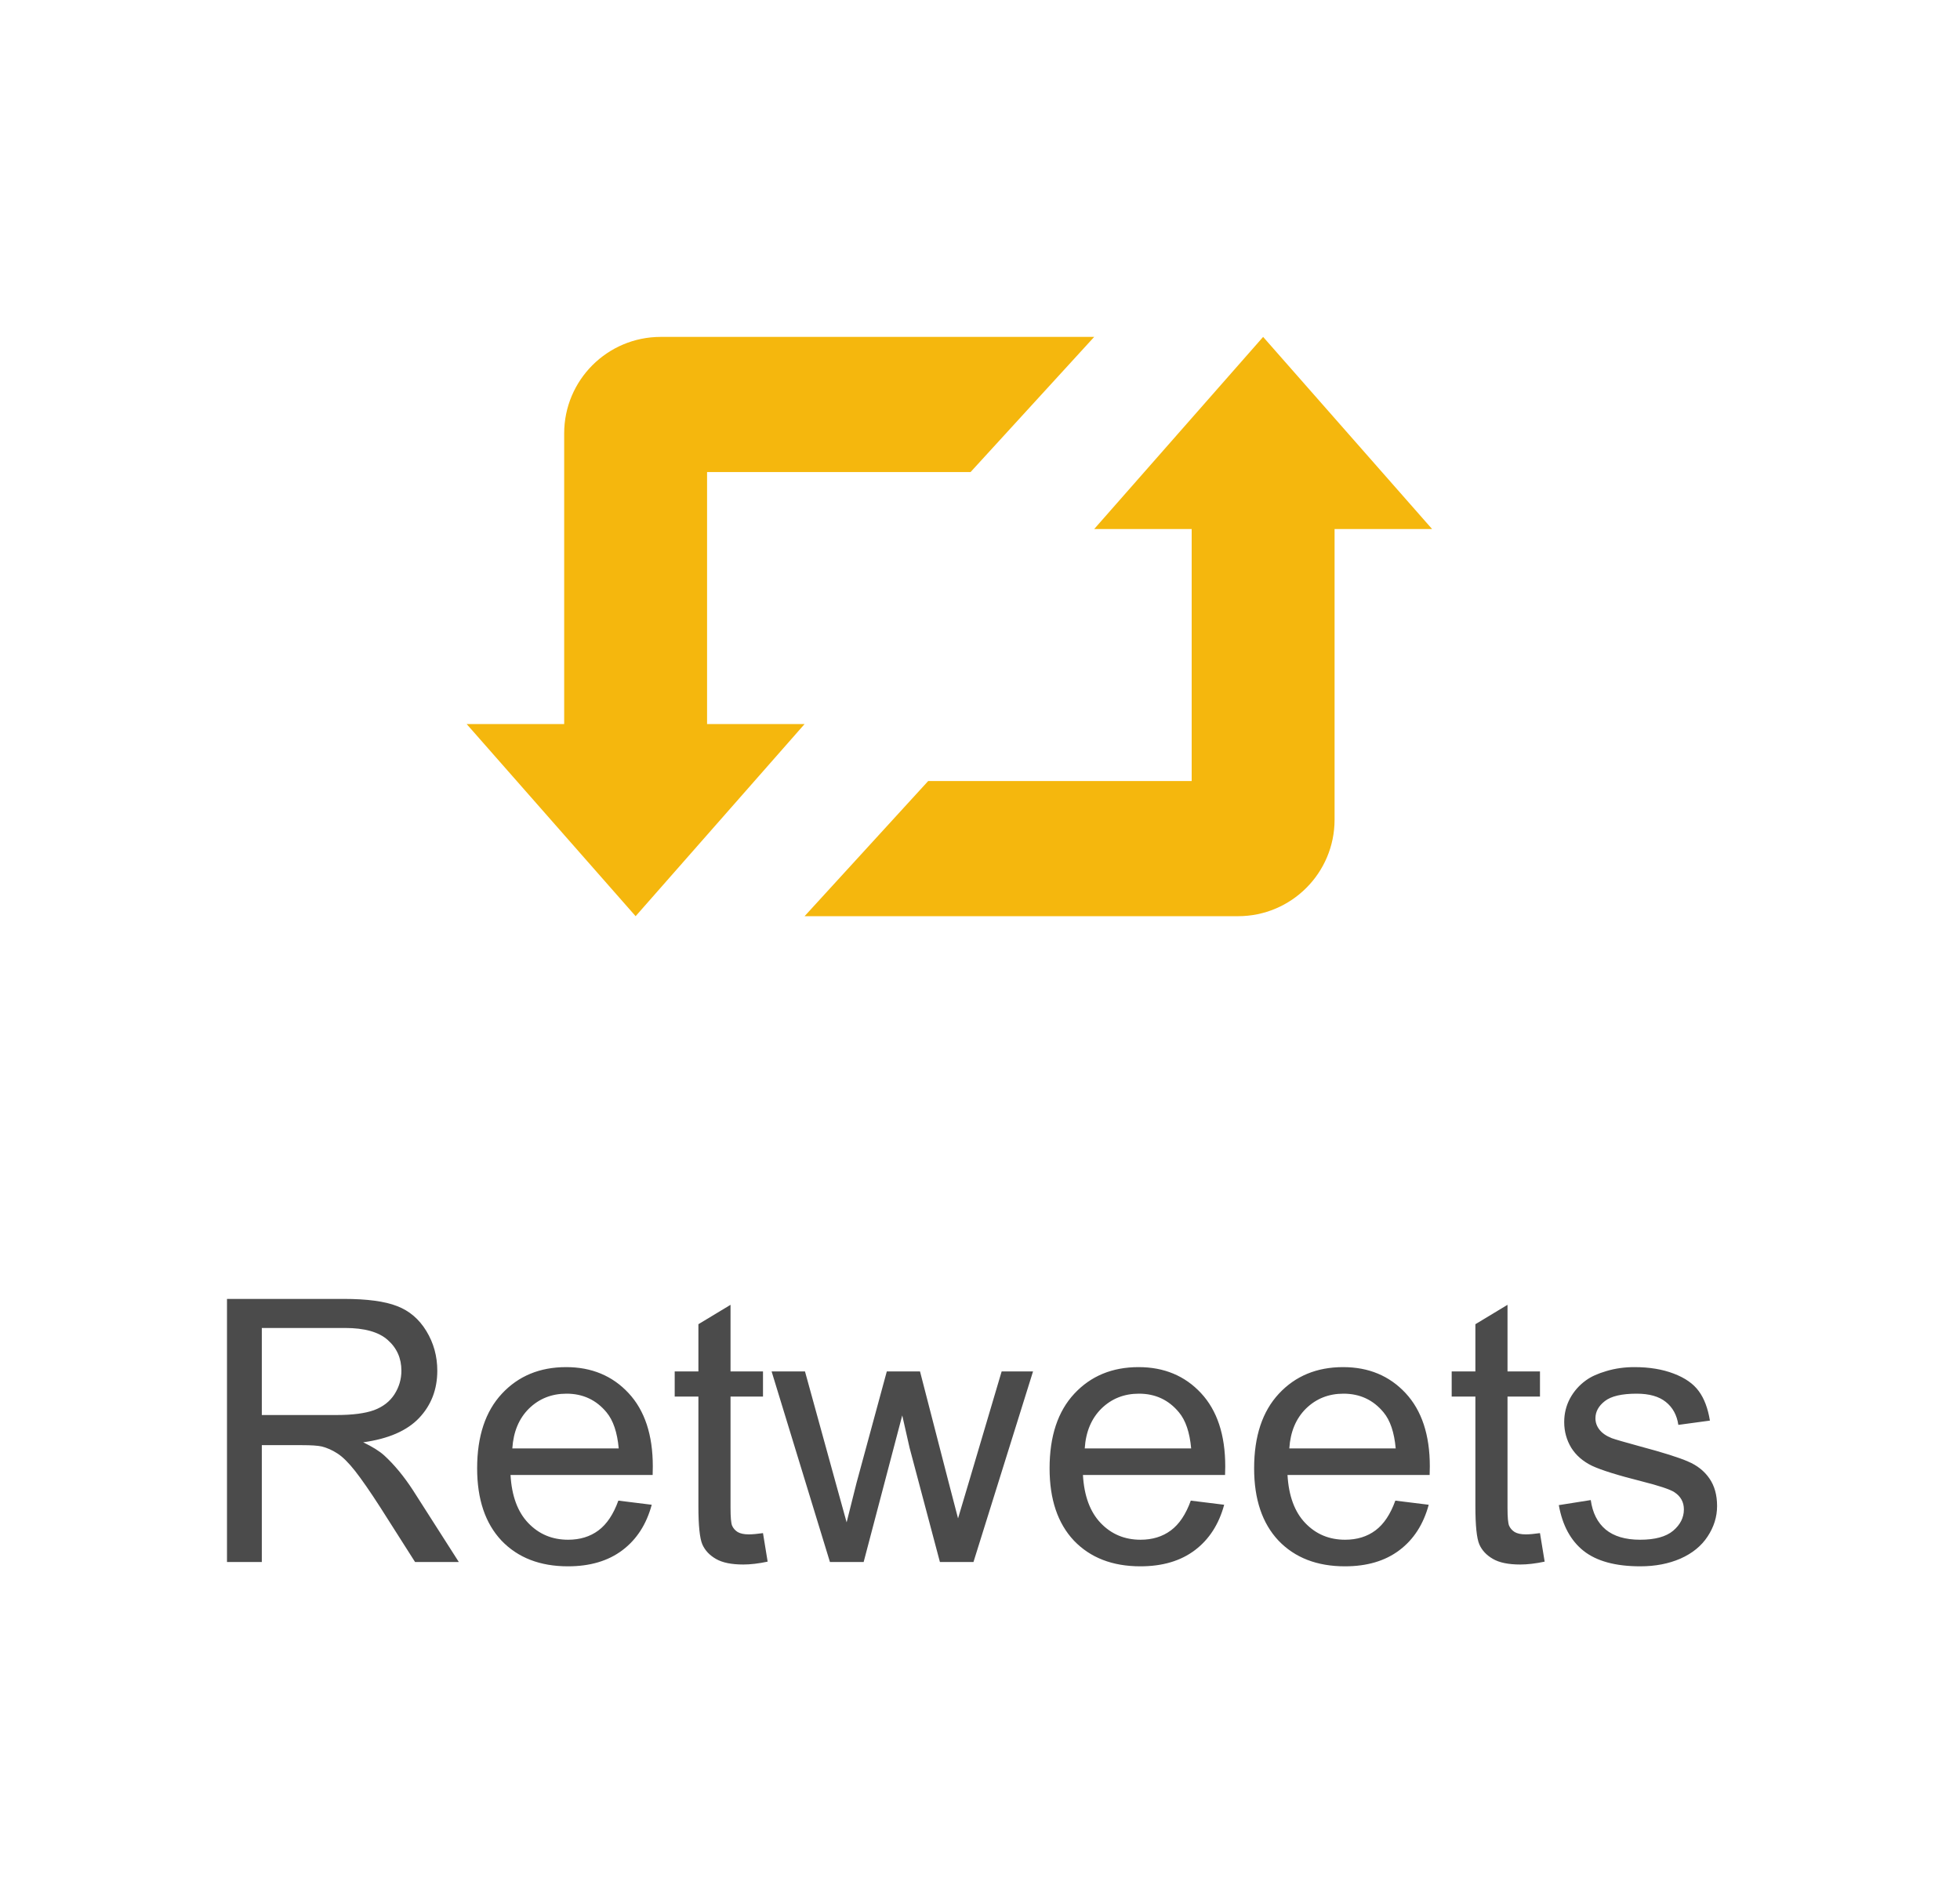 <svg width="64" height="62" viewBox="0 0 64 62" fill="none" xmlns="http://www.w3.org/2000/svg">
<path d="M7.412 51V42.41H11.221C11.986 42.41 12.568 42.488 12.967 42.645C13.365 42.797 13.684 43.068 13.922 43.459C14.16 43.85 14.279 44.281 14.279 44.754C14.279 45.363 14.082 45.877 13.688 46.295C13.293 46.713 12.684 46.978 11.859 47.092C12.16 47.236 12.389 47.379 12.545 47.52C12.877 47.824 13.191 48.205 13.488 48.662L14.982 51H13.553L12.416 49.213C12.084 48.697 11.81 48.303 11.596 48.029C11.381 47.756 11.188 47.565 11.016 47.455C10.848 47.346 10.676 47.27 10.5 47.227C10.371 47.199 10.16 47.185 9.867 47.185H8.549V51H7.412ZM8.549 46.201H10.992C11.512 46.201 11.918 46.148 12.211 46.043C12.504 45.934 12.727 45.762 12.879 45.527C13.031 45.289 13.107 45.031 13.107 44.754C13.107 44.348 12.959 44.014 12.662 43.752C12.369 43.49 11.904 43.359 11.268 43.359H8.549V46.201ZM20.191 48.996L21.281 49.131C21.109 49.768 20.791 50.262 20.326 50.613C19.861 50.965 19.268 51.141 18.545 51.141C17.635 51.141 16.912 50.861 16.377 50.303C15.846 49.74 15.58 48.953 15.58 47.941C15.58 46.895 15.85 46.082 16.389 45.504C16.928 44.926 17.627 44.637 18.486 44.637C19.318 44.637 19.998 44.92 20.525 45.486C21.053 46.053 21.316 46.85 21.316 47.877C21.316 47.94 21.314 48.033 21.311 48.158H16.67C16.709 48.842 16.902 49.365 17.25 49.728C17.598 50.092 18.031 50.273 18.551 50.273C18.938 50.273 19.268 50.172 19.541 49.969C19.814 49.766 20.031 49.441 20.191 48.996ZM16.729 47.291H20.203C20.156 46.768 20.023 46.375 19.805 46.113C19.469 45.707 19.033 45.504 18.498 45.504C18.014 45.504 17.605 45.666 17.273 45.99C16.945 46.315 16.764 46.748 16.729 47.291ZM24.914 50.057L25.066 50.988C24.77 51.051 24.504 51.082 24.27 51.082C23.887 51.082 23.59 51.022 23.379 50.9C23.168 50.779 23.02 50.621 22.934 50.426C22.848 50.227 22.805 49.81 22.805 49.178V45.598H22.031V44.777H22.805V43.236L23.854 42.603V44.777H24.914V45.598H23.854V49.236C23.854 49.537 23.871 49.73 23.906 49.816C23.945 49.902 24.006 49.971 24.088 50.022C24.174 50.072 24.295 50.098 24.451 50.098C24.568 50.098 24.723 50.084 24.914 50.057ZM27.1 51L25.195 44.777H26.285L27.275 48.369L27.645 49.705C27.66 49.639 27.768 49.211 27.967 48.422L28.957 44.777H30.041L30.973 48.387L31.283 49.576L31.641 48.375L32.707 44.777H33.732L31.787 51H30.691L29.701 47.273L29.461 46.213L28.201 51H27.1ZM38.883 48.996L39.973 49.131C39.801 49.768 39.482 50.262 39.018 50.613C38.553 50.965 37.959 51.141 37.236 51.141C36.326 51.141 35.603 50.861 35.068 50.303C34.537 49.74 34.272 48.953 34.272 47.941C34.272 46.895 34.541 46.082 35.08 45.504C35.619 44.926 36.318 44.637 37.178 44.637C38.01 44.637 38.69 44.92 39.217 45.486C39.744 46.053 40.008 46.85 40.008 47.877C40.008 47.94 40.006 48.033 40.002 48.158H35.361C35.4 48.842 35.594 49.365 35.941 49.728C36.289 50.092 36.723 50.273 37.242 50.273C37.629 50.273 37.959 50.172 38.232 49.969C38.506 49.766 38.723 49.441 38.883 48.996ZM35.42 47.291H38.895C38.848 46.768 38.715 46.375 38.496 46.113C38.16 45.707 37.725 45.504 37.19 45.504C36.705 45.504 36.297 45.666 35.965 45.99C35.637 46.315 35.455 46.748 35.42 47.291ZM45.562 48.996L46.652 49.131C46.48 49.768 46.162 50.262 45.697 50.613C45.232 50.965 44.639 51.141 43.916 51.141C43.006 51.141 42.283 50.861 41.748 50.303C41.217 49.74 40.951 48.953 40.951 47.941C40.951 46.895 41.221 46.082 41.76 45.504C42.299 44.926 42.998 44.637 43.857 44.637C44.69 44.637 45.369 44.92 45.897 45.486C46.424 46.053 46.688 46.85 46.688 47.877C46.688 47.94 46.685 48.033 46.682 48.158H42.041C42.08 48.842 42.273 49.365 42.621 49.728C42.969 50.092 43.402 50.273 43.922 50.273C44.309 50.273 44.639 50.172 44.912 49.969C45.185 49.766 45.402 49.441 45.562 48.996ZM42.1 47.291H45.574C45.527 46.768 45.395 46.375 45.176 46.113C44.84 45.707 44.404 45.504 43.869 45.504C43.385 45.504 42.977 45.666 42.645 45.99C42.316 46.315 42.135 46.748 42.1 47.291ZM50.285 50.057L50.438 50.988C50.141 51.051 49.875 51.082 49.641 51.082C49.258 51.082 48.961 51.022 48.75 50.9C48.539 50.779 48.391 50.621 48.305 50.426C48.219 50.227 48.176 49.81 48.176 49.178V45.598H47.402V44.777H48.176V43.236L49.225 42.603V44.777H50.285V45.598H49.225V49.236C49.225 49.537 49.242 49.73 49.277 49.816C49.316 49.902 49.377 49.971 49.459 50.022C49.545 50.072 49.666 50.098 49.822 50.098C49.94 50.098 50.094 50.084 50.285 50.057ZM50.9 49.143L51.943 48.978C52.002 49.397 52.164 49.717 52.43 49.94C52.699 50.162 53.074 50.273 53.555 50.273C54.039 50.273 54.398 50.176 54.633 49.98C54.867 49.781 54.984 49.549 54.984 49.283C54.984 49.045 54.881 48.857 54.674 48.721C54.529 48.627 54.17 48.508 53.596 48.363C52.822 48.168 52.285 48 51.984 47.859C51.688 47.715 51.461 47.518 51.305 47.268C51.152 47.014 51.076 46.734 51.076 46.43C51.076 46.152 51.139 45.897 51.264 45.662C51.393 45.424 51.566 45.227 51.785 45.07C51.949 44.949 52.172 44.848 52.453 44.766C52.738 44.68 53.043 44.637 53.367 44.637C53.855 44.637 54.283 44.707 54.65 44.848C55.022 44.988 55.295 45.18 55.471 45.422C55.647 45.66 55.768 45.98 55.834 46.383L54.803 46.523C54.756 46.203 54.619 45.953 54.393 45.773C54.17 45.594 53.853 45.504 53.443 45.504C52.959 45.504 52.613 45.584 52.406 45.744C52.199 45.904 52.096 46.092 52.096 46.307C52.096 46.443 52.139 46.566 52.225 46.676C52.31 46.789 52.445 46.883 52.629 46.957C52.734 46.996 53.045 47.086 53.56 47.227C54.307 47.426 54.826 47.59 55.119 47.719C55.416 47.844 55.648 48.027 55.816 48.27C55.984 48.512 56.068 48.812 56.068 49.172C56.068 49.523 55.965 49.855 55.758 50.168C55.555 50.477 55.26 50.717 54.873 50.889C54.486 51.057 54.049 51.141 53.56 51.141C52.752 51.141 52.135 50.973 51.709 50.637C51.287 50.301 51.018 49.803 50.9 49.143Z" fill="#4B4B4B"/>
<path d="M23.088 15.413V23.641H26.272L20.755 29.914L15.238 23.641H18.422V14.152C18.422 12.411 19.833 11 21.575 11H35.729L31.692 15.413H23.088ZM43.578 17.273V26.762C43.578 28.503 42.167 29.914 40.426 29.914H26.272L30.308 25.501H38.912V17.273H35.729L41.245 11L46.762 17.273H43.578Z" fill="#F5B70D"/>
</svg>
